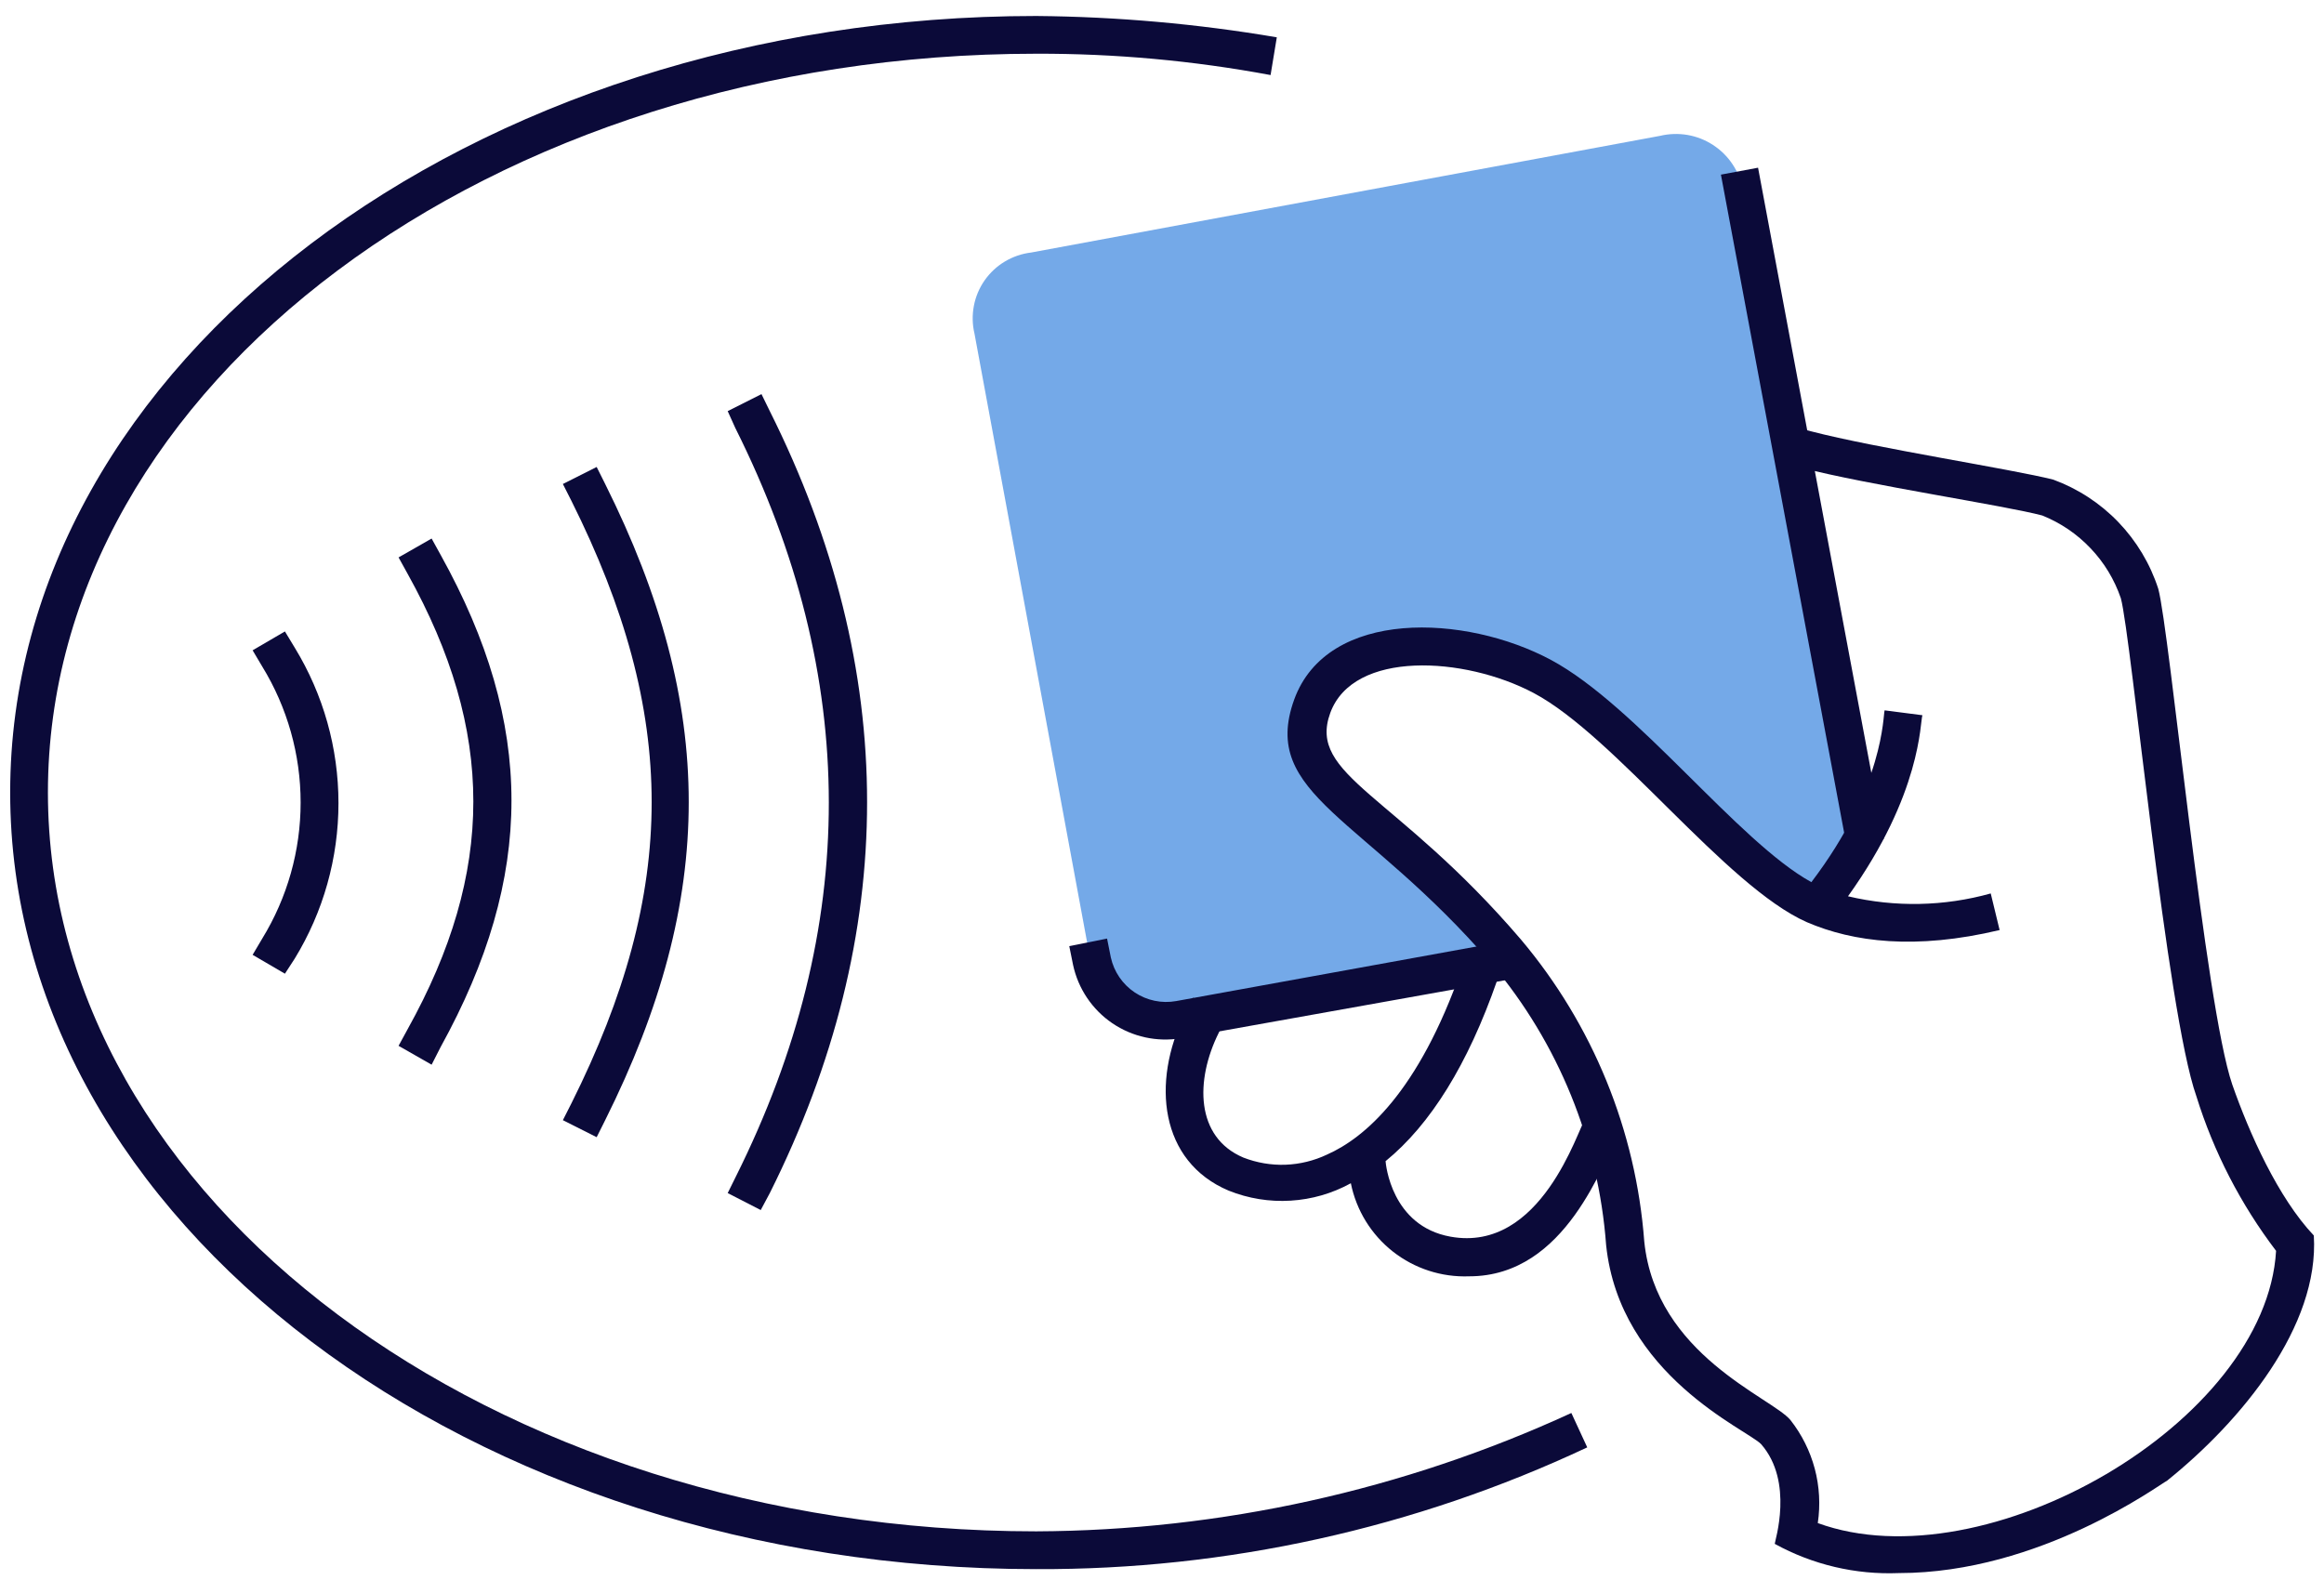 <svg width="50" height="34" viewBox="0 0 50 34" fill="none" xmlns="http://www.w3.org/2000/svg">
<path d="M9.286 22.911L8.575 22.505L8.77 22.147C10.655 18.759 10.655 15.737 8.77 12.348L8.575 11.995L9.286 11.589L9.481 11.942C11.512 15.598 11.512 18.848 9.481 22.529L9.286 22.911Z" fill="#0B0A39"/>
<path d="M6.13 20.953L5.435 20.547L5.642 20.197C6.182 19.316 6.468 18.303 6.468 17.27C6.468 16.237 6.182 15.224 5.642 14.343L5.435 13.994L6.13 13.588L6.341 13.937C6.957 14.944 7.282 16.102 7.282 17.282C7.282 18.463 6.957 19.621 6.341 20.628L6.13 20.953Z" fill="#0B0A39"/>
<path d="M12.837 24.471L12.11 24.105L12.293 23.744C14.596 19.141 14.596 15.383 12.293 10.776L12.11 10.415L12.837 10.049L13.02 10.415C15.417 15.213 15.417 19.308 13.02 24.105L12.837 24.471Z" fill="#0B0A39"/>
<path d="M16.367 26.039L15.656 25.674L15.835 25.312C18.5 19.97 18.5 14.562 15.819 9.208L15.656 8.847L16.383 8.481L16.562 8.847C19.353 14.428 19.353 20.092 16.562 25.674L16.367 26.039Z" fill="#0B0A39"/>
<path d="M40.052 17.731L37.496 4.081C37.46 3.886 37.385 3.7 37.275 3.535C37.165 3.369 37.022 3.228 36.855 3.12C36.689 3.011 36.502 2.938 36.306 2.904C36.111 2.871 35.91 2.877 35.717 2.923L22.185 5.434C21.985 5.458 21.792 5.524 21.62 5.627C21.447 5.73 21.299 5.869 21.183 6.034C21.068 6.199 20.989 6.387 20.952 6.584C20.915 6.782 20.919 6.985 20.966 7.181L23.464 20.685C23.553 21.095 23.798 21.454 24.146 21.688C24.494 21.922 24.92 22.013 25.333 21.94L32.341 20.656C31.312 19.511 30.217 18.426 29.062 17.406C26.625 15.375 29.062 12.938 32.312 14.156C34.718 15.058 38.406 19.438 38.812 19.438C39.219 19.438 40.052 17.731 40.052 17.731Z" fill="#74A9E8"/>
<path d="M49.781 26.587C49.013 25.775 48.392 24.386 48.026 23.337C47.441 21.635 46.678 13.559 46.434 12.669C46.26 12.132 45.966 11.642 45.575 11.235C45.184 10.828 44.705 10.516 44.175 10.321C43.281 10.094 40.352 9.643 38.963 9.281L38.556 9.176L38.349 9.964L38.756 10.065C40.173 10.435 43.135 10.878 43.939 11.093C44.332 11.251 44.687 11.491 44.978 11.799C45.27 12.105 45.492 12.472 45.629 12.873C45.853 13.685 46.612 21.777 47.254 23.589C47.627 24.79 48.208 25.916 48.969 26.917C48.753 30.613 42.712 34.091 39.109 32.775C39.167 32.384 39.145 31.986 39.044 31.605C38.942 31.223 38.764 30.867 38.52 30.557C38.114 30.069 35.627 29.159 35.376 26.718C35.197 24.326 34.268 22.052 32.723 20.218C30.029 17.069 28.124 16.699 28.62 15.342C29.115 13.986 31.508 14.124 32.995 14.912C34.75 15.842 37.127 19.072 38.873 19.844C39.873 20.274 41.209 20.445 43.021 20.014L42.83 19.226C41.828 19.506 40.772 19.527 39.759 19.287C41.347 17.073 41.307 15.537 41.36 15.391L40.547 15.286C40.511 15.383 40.547 16.911 38.971 18.983C37.395 18.117 35.209 15.188 33.369 14.201C31.528 13.214 28.559 13.088 27.844 15.054C27.1 17.114 29.359 17.561 32.093 20.742C33.529 22.449 34.39 24.566 34.555 26.791C34.847 29.606 37.594 30.764 37.89 31.077C38.601 31.889 38.183 33.165 38.183 33.222C38.998 33.671 39.921 33.889 40.852 33.851C43.903 33.851 46.474 31.934 46.621 31.865C48.225 30.577 49.903 28.538 49.781 26.587Z" fill="#0B0A39"/>
<path d="M34.1 24.093C33.95 24.284 33.166 26.965 31.208 26.612C29.932 26.384 29.814 25.044 29.81 24.987C30.777 24.199 31.581 22.903 32.207 21.107L32.341 20.721L31.577 20.453L31.443 20.859C30.517 23.504 29.359 24.487 28.551 24.845C28.271 24.978 27.967 25.052 27.658 25.064C27.348 25.075 27.04 25.022 26.751 24.91C25.715 24.471 25.715 23.244 26.219 22.228L26.398 21.863L25.67 21.469L25.488 21.83C24.768 23.289 24.951 24.995 26.434 25.621C26.857 25.791 27.312 25.865 27.766 25.837C28.221 25.81 28.664 25.682 29.063 25.462C29.18 26.044 29.501 26.566 29.968 26.933C30.434 27.299 31.016 27.488 31.61 27.465C33.714 27.465 34.486 24.962 34.827 24.438L34.1 24.093Z" fill="#0B0A39"/>
<path d="M23.087 20.766L23.005 20.36L23.818 20.197L23.899 20.603C23.967 20.911 24.151 21.181 24.413 21.356C24.675 21.531 24.995 21.598 25.305 21.542L32.686 20.201L32.828 21.014L25.406 22.342C24.891 22.428 24.363 22.312 23.931 22.019C23.499 21.725 23.197 21.276 23.087 20.766Z" fill="#0B0A39"/>
<path d="M37.025 3.758L37.824 3.609L40.528 18.057L39.73 18.207L37.025 3.758Z" fill="#0B0A39"/>
<path d="M22.294 33.766C10.123 33.766 0.219 26.267 0.219 17.053C0.219 7.839 10.123 0.344 22.294 0.344C24.029 0.359 25.76 0.512 27.47 0.803L27.336 1.615C25.674 1.305 23.986 1.151 22.294 1.156C10.57 1.156 1.031 8.29 1.031 17.053C1.031 25.816 10.57 32.953 22.294 32.953C26.27 32.936 30.196 32.068 33.807 30.406L34.149 31.146C30.441 32.888 26.391 33.783 22.294 33.766Z" fill="#0B0A39"/>
</svg>
